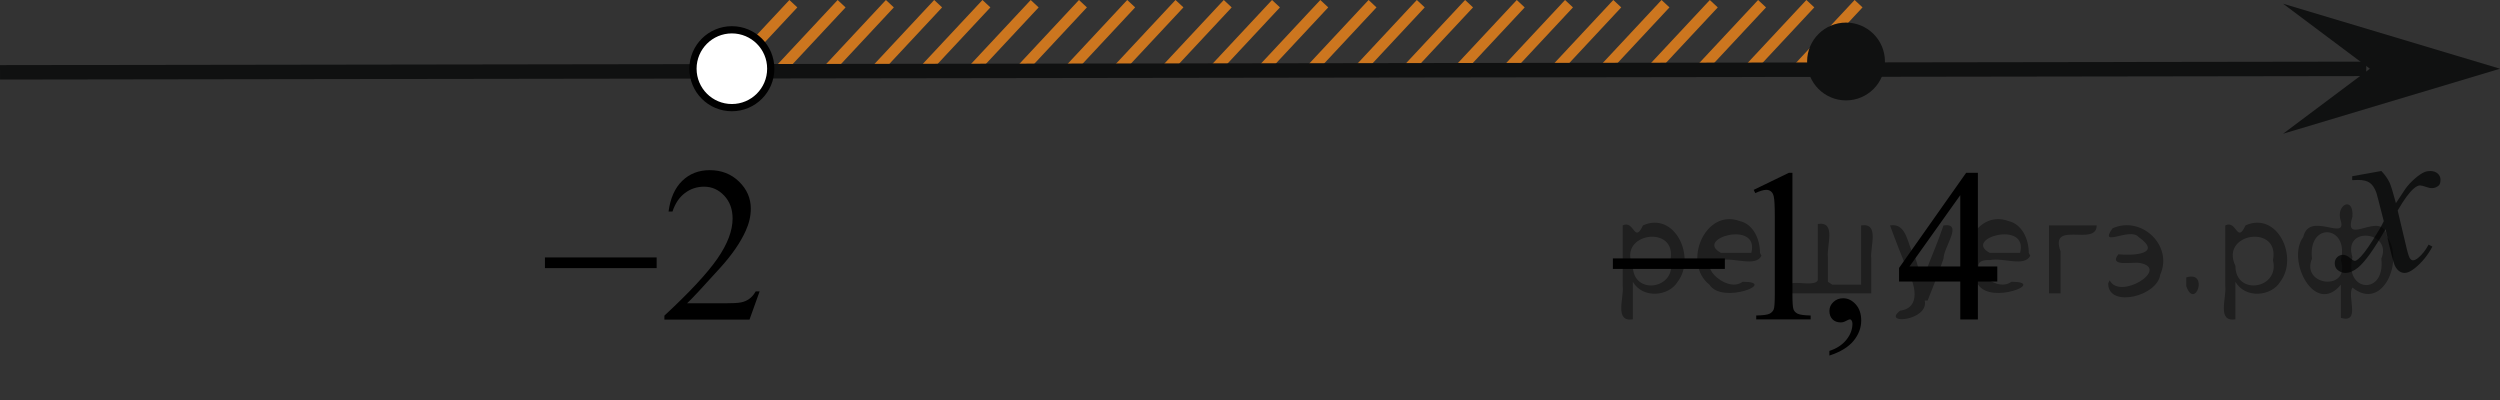 <?xml version="1.0" encoding="utf-8"?>
<!-- Generator: Adobe Illustrator 27.2.0, SVG Export Plug-In . SVG Version: 6.00 Build 0)  -->
<svg version="1.1" id="Слой_1" xmlns="http://www.w3.org/2000/svg" xmlns:xlink="http://www.w3.org/1999/xlink" x="0px" y="0px"
	 width="173.012px" height="27.683px" viewBox="0 0 173.012 27.683" enable-background="new 0 0 173.012 27.683"
	 xml:space="preserve">
<rect x="0" y="0" width="173.012" height="27.683" fill="#333333" stroke="none"/>
<g>
	<g>
		<defs>
			<rect id="SVGID_1_" x="108.655" y="8.442" width="33.12" height="18.713"/>
		</defs>
		<clipPath id="SVGID_00000015325741155761615090000017266804526534391453_">
			<use xlink:href="#SVGID_1_"  overflow="visible"/>
		</clipPath>
		<g clip-path="url(#SVGID_00000015325741155761615090000017266804526534391453_)">
		</g>
	</g>
	<g>
		<defs>
			<polygon id="SVGID_00000078735276226197127210000005924036988838885032_" points="108.807,27.569 141.789,27.569 
				141.789,8.456 108.807,8.456 108.807,27.569 			"/>
		</defs>
		<clipPath id="SVGID_00000118394215949132107050000004046628001701717120_">
			<use xlink:href="#SVGID_00000078735276226197127210000005924036988838885032_"  overflow="visible"/>
		</clipPath>
		<g clip-path="url(#SVGID_00000118394215949132107050000004046628001701717120_)">
			<path d="M121.364,13.139l2.436-1.181h0.244v8.395c0,0.558,0.023,0.905,0.07,1.042
				c0.046,0.137,0.144,0.241,0.291,0.315c0.147,0.073,0.448,0.114,0.9,0.124v0.272h-3.765v-0.272
				c0.473-0.01,0.778-0.05,0.916-0.121c0.138-0.07,0.233-0.166,0.287-0.286c0.055-0.119,0.082-0.477,0.082-1.074
				v-5.367c0-0.723-0.025-1.188-0.074-1.393c-0.034-0.156-0.098-0.272-0.189-0.345s-0.2-0.11-0.328-0.11
				c-0.183,0-0.435,0.076-0.761,0.227L121.364,13.139z"/>
			<path d="M126.603,24.607v-0.322c0.507-0.166,0.899-0.424,1.178-0.773s0.417-0.72,0.417-1.111
				c0-0.093-0.022-0.171-0.066-0.234c-0.034-0.044-0.069-0.066-0.103-0.066c-0.054,0-0.172,0.049-0.354,0.147
				c-0.088,0.044-0.182,0.065-0.28,0.065c-0.241,0-0.433-0.07-0.575-0.213c-0.144-0.142-0.215-0.337-0.215-0.586
				c0-0.239,0.093-0.445,0.277-0.616s0.409-0.257,0.675-0.257c0.325,0,0.614,0.141,0.868,0.422
				c0.253,0.281,0.38,0.654,0.38,1.118c0,0.504-0.176,0.972-0.528,1.404
				C127.923,24.017,127.365,24.358,126.603,24.607z"/>
			<path d="M138.222,18.44v1.042h-1.343v2.625h-1.219v-2.625h-4.236v-0.939l4.643-6.585h0.812v6.481H138.222z
				 M135.66,18.44v-4.934l-3.513,4.934H135.66z"/>
		</g>
		<g clip-path="url(#SVGID_00000118394215949132107050000004046628001701717120_)">
			<path d="M111.619,17.883h7.75v0.727h-7.75V17.883z"/>
		</g>
	</g>
</g>
<g>
	<g>
		<defs>
			<rect id="SVGID_00000068665941290924734070000018204711562564809888_" x="34.82" y="8.123" width="20.7" height="16.56"/>
		</defs>
		<clipPath id="SVGID_00000071537703349464807950000014618087906941620373_">
			<use xlink:href="#SVGID_00000068665941290924734070000018204711562564809888_"  overflow="visible"/>
		</clipPath>
		<g clip-path="url(#SVGID_00000071537703349464807950000014618087906941620373_)">
		</g>
	</g>
	<g>
		<defs>
			<polygon id="SVGID_00000030486691887288769240000000731246373538231198_" points="34.903,24.904 55.465,24.904 55.465,8.206 
				34.903,8.206 34.903,24.904 			"/>
		</defs>
		<clipPath id="SVGID_00000006702121022776164230000012080042527138682240_">
			<use xlink:href="#SVGID_00000030486691887288769240000000731246373538231198_"  overflow="visible"/>
		</clipPath>
		<g clip-path="url(#SVGID_00000006702121022776164230000012080042527138682240_)">
			<path d="M52.568,20.169l-0.699,1.95H45.979v-0.276c1.733-1.605,2.953-2.915,3.66-3.932
				c0.707-1.016,1.06-1.945,1.06-2.787c0-0.643-0.193-1.171-0.581-1.585s-0.852-0.62-1.392-0.62
				c-0.491,0-0.932,0.145-1.321,0.437c-0.391,0.291-0.679,0.719-0.866,1.282h-0.272
				c0.123-0.922,0.438-1.629,0.946-2.123c0.508-0.493,1.142-0.74,1.904-0.74c0.81,0,1.485,0.264,2.028,0.792
				c0.542,0.528,0.814,1.151,0.814,1.869c0,0.513-0.118,1.026-0.353,1.539c-0.363,0.808-0.952,1.662-1.768,2.563
				c-1.222,1.355-1.985,2.173-2.29,2.451h2.607c0.529,0,0.901-0.019,1.115-0.06
				c0.213-0.04,0.406-0.121,0.578-0.243s0.321-0.295,0.449-0.519H52.568z"/>
		</g>
		<g clip-path="url(#SVGID_00000006702121022776164230000012080042527138682240_)">
			<path d="M37.712,17.815h7.731v0.74h-7.731V17.815z"/>
		</g>
	</g>
</g>
<line fill="none" stroke="#CC761F" stroke-width="0.75" stroke-miterlimit="10" x1="121.943" y1="0.257" x2="117.687" y2="4.815"/>
<line fill="none" stroke="#CC761F" stroke-width="0.75" stroke-miterlimit="10" x1="115.261" y1="0.256" x2="111.006" y2="4.815"/>
<line fill="none" stroke="#CC761F" stroke-width="0.75" stroke-miterlimit="10" x1="108.582" y1="0.257" x2="104.326" y2="4.815"/>
<line fill="none" stroke="#CC761F" stroke-width="0.75" stroke-miterlimit="10" x1="118.603" y1="0.257" x2="114.346" y2="4.815"/>
<line fill="none" stroke="#CC761F" stroke-width="0.75" stroke-miterlimit="10" x1="111.922" y1="0.256" x2="107.667" y2="4.815"/>
<line fill="none" stroke="#CC761F" stroke-width="0.75" stroke-miterlimit="10" x1="105.242" y1="0.257" x2="100.986" y2="4.815"/>
<line fill="none" stroke="#CC761F" stroke-width="0.75" stroke-miterlimit="10" x1="128.621" y1="0.256" x2="124.367" y2="4.816"/>
<line fill="none" stroke="#CC761F" stroke-width="0.75" stroke-miterlimit="10" x1="125.283" y1="0.256" x2="121.029" y2="4.815"/>
<g>
	
		<line fill="none" stroke="#CC761F" stroke-width="0.75" stroke-miterlimit="10" x1="71.605" y1="0.257" x2="67.349" y2="4.815"/>
	
		<line fill="none" stroke="#CC761F" stroke-width="0.75" stroke-miterlimit="10" x1="64.924" y1="0.256" x2="60.668" y2="4.815"/>
	
		<line fill="none" stroke="#CC761F" stroke-width="0.75" stroke-miterlimit="10" x1="58.244" y1="0.257" x2="53.988" y2="4.815"/>
	
		<line fill="none" stroke="#CC761F" stroke-width="0.75" stroke-miterlimit="10" x1="68.265" y1="0.257" x2="64.008" y2="4.815"/>
	
		<line fill="none" stroke="#CC761F" stroke-width="0.75" stroke-miterlimit="10" x1="61.584" y1="0.256" x2="57.329" y2="4.815"/>
	
		<line fill="none" stroke="#CC761F" stroke-width="0.75" stroke-miterlimit="10" x1="54.904" y1="0.257" x2="50.648" y2="4.815"/>
	
		<line fill="none" stroke="#CC761F" stroke-width="0.75" stroke-miterlimit="10" x1="81.625" y1="0.256" x2="77.367" y2="4.815"/>
	
		<line fill="none" stroke="#CC761F" stroke-width="0.75" stroke-miterlimit="10" x1="78.283" y1="0.256" x2="74.029" y2="4.816"/>
	
		<line fill="none" stroke="#CC761F" stroke-width="0.75" stroke-miterlimit="10" x1="74.945" y1="0.256" x2="70.691" y2="4.815"/>
	
		<line fill="none" stroke="#CC761F" stroke-width="0.75" stroke-miterlimit="10" x1="84.965" y1="0.256" x2="80.709" y2="4.815"/>
	
		<line fill="none" stroke="#CC761F" stroke-width="0.75" stroke-miterlimit="10" x1="88.304" y1="0.256" x2="84.049" y2="4.815"/>
	
		<line fill="none" stroke="#CC761F" stroke-width="0.75" stroke-miterlimit="10" x1="98.324" y1="0.256" x2="94.07" y2="4.815"/>
	
		<line fill="none" stroke="#CC761F" stroke-width="0.75" stroke-miterlimit="10" x1="94.986" y1="0.256" x2="90.73" y2="4.816"/>
	
		<line fill="none" stroke="#CC761F" stroke-width="0.75" stroke-miterlimit="10" x1="91.646" y1="0.256" x2="87.39" y2="4.815"/>
	
		<line fill="none" stroke="#CC761F" stroke-width="0.75" stroke-miterlimit="10" x1="101.666" y1="0.256" x2="97.408" y2="4.815"/>
</g>
<line fill="none" stroke="#101111" stroke-linejoin="round" stroke-miterlimit="8" x1="0.001" y1="5.006" x2="163.758" y2="4.765"/>
<g>
	<g>
		<g>
			<g>
				<g>
					<defs>
						
							<rect id="SVGID_00000152265348681507419450000018339366888141692600_" x="159.054" y="8.341" width="12.9" height="14.249"/>
					</defs>
					<clipPath id="SVGID_00000150061612001656215720000004112970501227558554_">
						<use xlink:href="#SVGID_00000152265348681507419450000018339366888141692600_"  overflow="visible"/>
					</clipPath>
					<g clip-path="url(#SVGID_00000150061612001656215720000004112970501227558554_)">
						<g enable-background="new    ">
							<path fill="#101111" d="M164.803,11.834c0.246,0.264,0.434,0.526,0.559,0.79
								c0.092,0.182,0.24,0.66,0.447,1.435l0.664-1.002c0.178-0.243,0.391-0.475,0.643-0.694
								c0.252-0.221,0.475-0.371,0.666-0.452c0.121-0.051,0.254-0.076,0.4-0.076c0.217,0,0.389,0.059,0.518,0.175
								s0.193,0.259,0.193,0.426c0,0.191-0.039,0.323-0.113,0.395c-0.143,0.126-0.303,0.19-0.484,0.19
								c-0.105,0-0.219-0.022-0.34-0.068c-0.236-0.081-0.397-0.121-0.477-0.121c-0.121,0-0.264,0.07-0.43,0.212
								c-0.312,0.264-0.685,0.772-1.119,1.525l0.619,2.611c0.096,0.4,0.176,0.639,0.242,0.717
								c0.065,0.079,0.131,0.118,0.197,0.118c0.105,0,0.229-0.058,0.369-0.175
								c0.277-0.232,0.514-0.536,0.711-0.91l0.264,0.137c-0.316,0.597-0.721,1.093-1.209,1.487
								c-0.277,0.223-0.512,0.334-0.703,0.334c-0.281,0-0.506-0.159-0.672-0.477
								c-0.105-0.197-0.326-1.049-0.658-2.551c-0.785,1.371-1.416,2.254-1.889,2.648
								c-0.309,0.254-0.606,0.38-0.893,0.38c-0.201,0-0.385-0.073-0.553-0.22
								c-0.119-0.111-0.18-0.261-0.18-0.448c0-0.167,0.055-0.306,0.166-0.417s0.246-0.168,0.408-0.168
								c0.16,0,0.332,0.082,0.514,0.244c0.131,0.115,0.232,0.174,0.303,0.174c0.06,0,0.139-0.041,0.234-0.121
								c0.236-0.192,0.559-0.607,0.967-1.245s0.676-1.099,0.801-1.382c-0.312-1.23-0.48-1.879-0.506-1.95
								c-0.115-0.329-0.268-0.561-0.453-0.698c-0.188-0.137-0.461-0.205-0.824-0.205
								c-0.115,0-0.25,0.005-0.4,0.016v-0.273L164.803,11.834z"/>
						</g>
					</g>
				</g>
			</g>
		</g>
	</g>
</g>
<path fill="#101111" d="M127.754,1.563c-1.486,0-2.693,1.205-2.693,2.691c0,1.487,1.207,2.694,2.693,2.694
	c1.488,0,2.693-1.207,2.693-2.694C130.447,2.769,129.242,1.563,127.754,1.563L127.754,1.563z"/>
<polygon fill="#101111" points="164.006,4.756 157.998,0.256 173.012,4.756 157.998,9.256 "/>
<path fill="#FFFFFF" stroke="#000000" stroke-width="0.5" stroke-miterlimit="10" d="M50.649,2.062
	c-1.485,0-2.692,1.204-2.692,2.692s1.203,2.695,2.692,2.695c1.484,0,2.691-1.205,2.691-2.695
	C53.342,3.267,52.136,2.062,50.649,2.062L50.649,2.062z"/>
<g style="stroke:none;fill:#000;fill-opacity:0.4" > <path d="m 113.0,19.6 c 0,0.8 0,1.6 0,2.5 -1.3,0.2 -0.6,-1.5 -0.7,-2.3 0,-1.4 0,-2.8 0,-4.2 0.8,-0.4 0.8,1.3 1.4,0.0 2.2,-1.0 3.7,2.2 2.4,3.9 -0.6,1.0 -2.4,1.2 -3.1,0.0 z m 2.6,-1.6 c 0.5,-2.5 -3.7,-1.9 -2.6,0.4 0.0,2.1 3.1,1.6 2.6,-0.4 z" /> <path d="m 121.9,17.7 c -0.4,0.8 -1.9,0.1 -2.8,0.3 -2.0,-0.1 0.3,2.4 1.5,1.5 2.5,0.0 -1.4,1.6 -2.3,0.2 -1.9,-1.5 -0.3,-5.3 2.1,-4.4 0.9,0.2 1.4,1.2 1.4,2.2 z m -0.7,-0.2 c 0.6,-2.3 -4.0,-1.0 -2.1,0.0 0.7,0 1.4,-0.0 2.1,-0.0 z" /> <path d="m 126.8,19.7 c 0.6,0 1.3,0 2.0,0 0,-1.3 0,-2.7 0,-4.1 1.3,-0.2 0.6,1.5 0.7,2.3 0,0.8 0,1.6 0,2.4 -2.1,0 -4.2,0 -6.4,0 0,-1.5 0,-3.1 0,-4.7 1.3,-0.2 0.6,1.5 0.7,2.3 0.1,0.5 -0.2,1.6 0.2,1.7 0.5,-0.1 1.6,0.2 1.8,-0.2 0,-1.3 0,-2.6 0,-3.9 1.3,-0.2 0.6,1.5 0.7,2.3 0,0.5 0,1.1 0,1.7 z" /> <path d="m 133.2,20.8 c 0.3,1.4 -3.0,1.7 -1.7,0.7 1.5,-0.2 1.0,-1.9 0.5,-2.8 -0.4,-1.0 -0.8,-2.0 -1.2,-3.1 1.2,-0.2 1.2,1.4 1.7,2.2 0.2,0.2 0.4,1.9 0.7,1.2 0.4,-1.1 0.9,-2.2 1.3,-3.4 1.4,-0.2 0.0,1.5 -0.0,2.3 -0.3,0.9 -0.7,1.9 -1.1,2.9 z" /> <path d="m 140.5,17.7 c -0.4,0.8 -1.9,0.1 -2.8,0.3 -2.0,-0.1 0.3,2.4 1.5,1.5 2.5,0.0 -1.4,1.6 -2.3,0.2 -1.9,-1.5 -0.3,-5.3 2.1,-4.4 0.9,0.2 1.4,1.2 1.4,2.2 z m -0.7,-0.2 c 0.6,-2.3 -4.0,-1.0 -2.1,0.0 0.7,0 1.4,-0.0 2.1,-0.0 z" /> <path d="m 141.8,20.3 c 0,-1.5 0,-3.1 0,-4.7 1.1,0 2.2,0 3.3,0 0.0,1.5 -3.3,-0.4 -2.5,1.8 0,0.9 0,1.9 0,2.9 -0.2,0 -0.5,0 -0.7,0 z" /> <path d="m 146.0,19.4 c 0.7,1.4 4.2,-0.8 2.1,-1.2 -0.5,-0.1 -2.2,0.3 -1.5,-0.6 1.0,0.1 3.1,0.0 1.4,-1.2 -0.6,-0.7 -2.8,0.8 -1.8,-0.6 2.0,-0.9 4.2,1.2 3.3,3.2 -0.2,1.5 -3.5,2.3 -3.6,0.7 l 0,-0.1 0,-0.0 0,0 z" /> <path d="m 151.3,19.2 c 1.6,-0.5 0.6,2.3 -0.0,0.6 -0.0,-0.2 0.0,-0.4 0.0,-0.6 z" /> <path d="m 154.7,19.6 c 0,0.8 0,1.6 0,2.5 -1.3,0.2 -0.6,-1.5 -0.7,-2.3 0,-1.4 0,-2.8 0,-4.2 0.8,-0.4 0.8,1.3 1.4,0.0 2.2,-1.0 3.7,2.2 2.4,3.9 -0.6,1.0 -2.4,1.2 -3.1,0.0 z m 2.6,-1.6 c 0.5,-2.5 -3.7,-1.9 -2.6,0.4 0.0,2.1 3.1,1.6 2.6,-0.4 z" /> <path d="m 160.0,17.9 c -0.8,1.9 2.7,2.3 2.0,0.1 0.6,-2.4 -2.3,-2.7 -2.0,-0.1 z m 2.0,4.2 c 0,-0.8 0,-1.6 0,-2.4 -1.8,2.2 -3.8,-1.7 -2.6,-3.3 0.4,-1.8 3.0,0.3 2.6,-1.1 -0.4,-1.1 0.9,-1.8 0.8,-0.3 -0.7,2.2 2.1,-0.6 2.4,1.4 1.2,1.6 -0.3,5.2 -2.4,3.5 -0.4,0.6 0.6,2.5 -0.8,2.1 z m 2.8,-4.2 c 0.8,-1.9 -2.7,-2.3 -2.0,-0.1 -0.6,2.4 2.3,2.7 2.0,0.1 z" /> </g></svg>

<!--File created and owned by https://sdamgia.ru. Copying is prohibited. All rights reserved.-->
